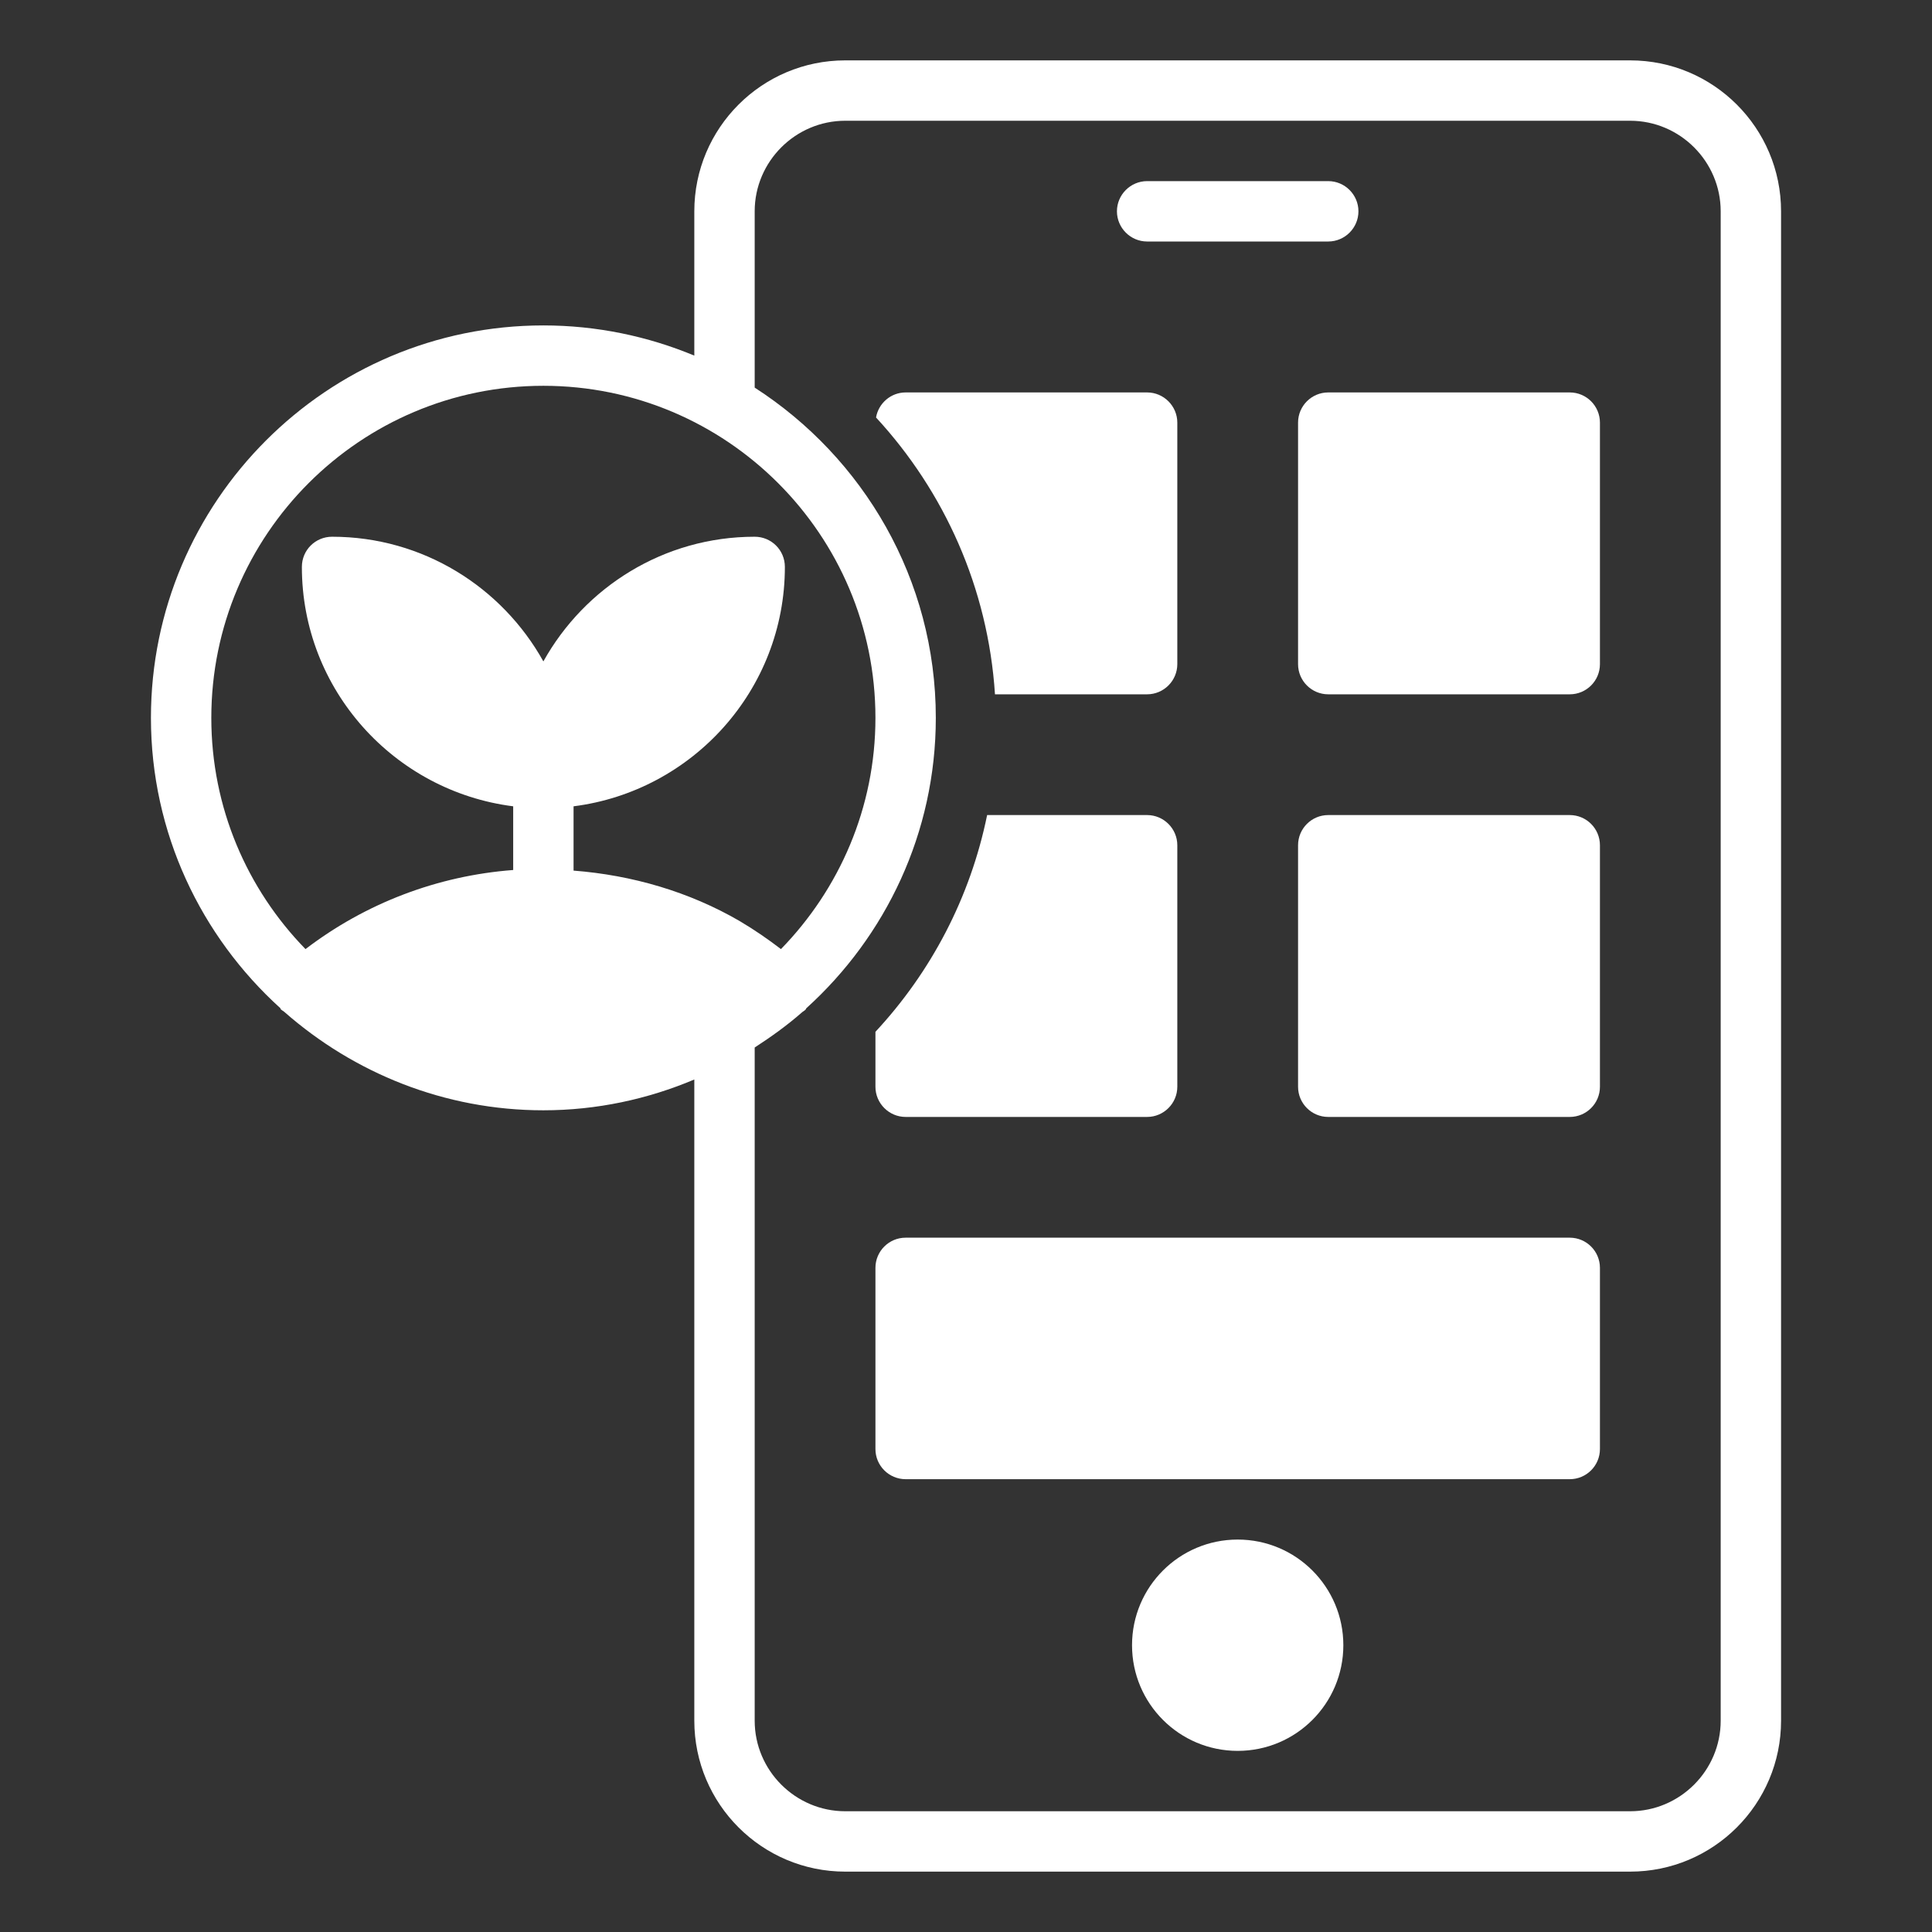 <svg width="512" height="512" viewBox="0 0 512 512" fill="none" xmlns="http://www.w3.org/2000/svg">
<rect x="0" y="0" width="512" height="512" fill="#333333" stroke="none"/>
<path d="M432 16H224C201.92 16 184 33.92 184 56V94.24C171.68 89.12 158.16 86.24 144 86.24C86.64 86.24 40 132.88 40 190.24C40 220.72 53.28 248.16 74.32 267.2C74.32 267.28 74.32 267.44 74.48 267.52C74.8 267.84 75.12 267.92 75.44 268.24C93.76 284.32 117.76 294.24 144 294.24C158.16 294.24 171.68 291.28 184 286.08V456C184 478.08 201.92 496 224 496H432C454.08 496 472 478.08 472 456V56C472 33.92 454.08 16 432 16ZM200 142.24C175.92 142.24 154.96 155.6 144 175.28C133.04 155.6 112.08 142.24 88 142.24C83.6 142.24 80 145.76 80 150.24C80 182.8 104.48 209.68 136 213.68V230.56C115.92 232.08 96.88 239.36 80.96 251.52C65.52 235.68 56 214.08 56 190.24C56 141.68 95.44 102.24 144 102.24C192.56 102.24 232 141.68 232 190.24C232 214.08 222.4 235.68 206.96 251.52C203.52 248.88 199.92 246.4 196 244.08C182.64 236.32 167.52 231.92 152 230.72V213.68C183.52 209.68 208 182.8 208 150.24C208 145.76 204.4 142.24 200 142.24ZM456 456C456 469.2 445.2 480 432 480H224C210.8 480 200 469.2 200 456V277.6C204.32 274.8 208.56 271.76 212.4 268.4C212.72 268.08 213.12 267.92 213.44 267.6C213.6 267.44 213.6 267.28 213.68 267.2C234.72 248.16 248 220.72 248 190.24C248 153.52 228.8 121.28 200 102.72V56C200 42.8 210.8 32 224 32H432C445.2 32 456 42.8 456 56V456Z" fill="white"/>
<path d="M352 64H304C299.6 64 296 60.4 296 56C296 51.6 299.6 48 304 48H352C356.4 48 360 51.6 360 56C360 60.4 356.4 64 352 64Z" fill="white"/>
<path d="M328 464C343.464 464 356 451.464 356 436C356 420.536 343.464 408 328 408C312.536 408 300 420.536 300 436C300 451.464 312.536 464 328 464Z" fill="white"/>
<path d="M416 104H352C347.582 104 344 107.582 344 112V176C344 180.418 347.582 184 352 184H416C420.418 184 424 180.418 424 176V112C424 107.582 420.418 104 416 104Z" fill="white"/>
<path d="M312 112V176C312 180.4 308.4 184 304 184H263.68C261.84 155.76 250.24 130.24 232.16 110.64C232.8 106.88 236.08 104 240 104H304C308.4 104 312 107.6 312 112Z" fill="white"/>
<path d="M416 216H352C347.582 216 344 219.582 344 224V288C344 292.418 347.582 296 352 296H416C420.418 296 424 292.418 424 288V224C424 219.582 420.418 216 416 216Z" fill="white"/>
<path d="M312 224V288C312 292.4 308.4 296 304 296H240C235.6 296 232 292.4 232 288V273.44C246.72 257.6 257.12 237.92 261.6 216H304C308.4 216 312 219.6 312 224Z" fill="white"/>
<path d="M416 328H240C235.582 328 232 331.582 232 336V384C232 388.418 235.582 392 240 392H416C420.418 392 424 388.418 424 384V336C424 331.582 420.418 328 416 328Z" fill="white"/>
</svg>
